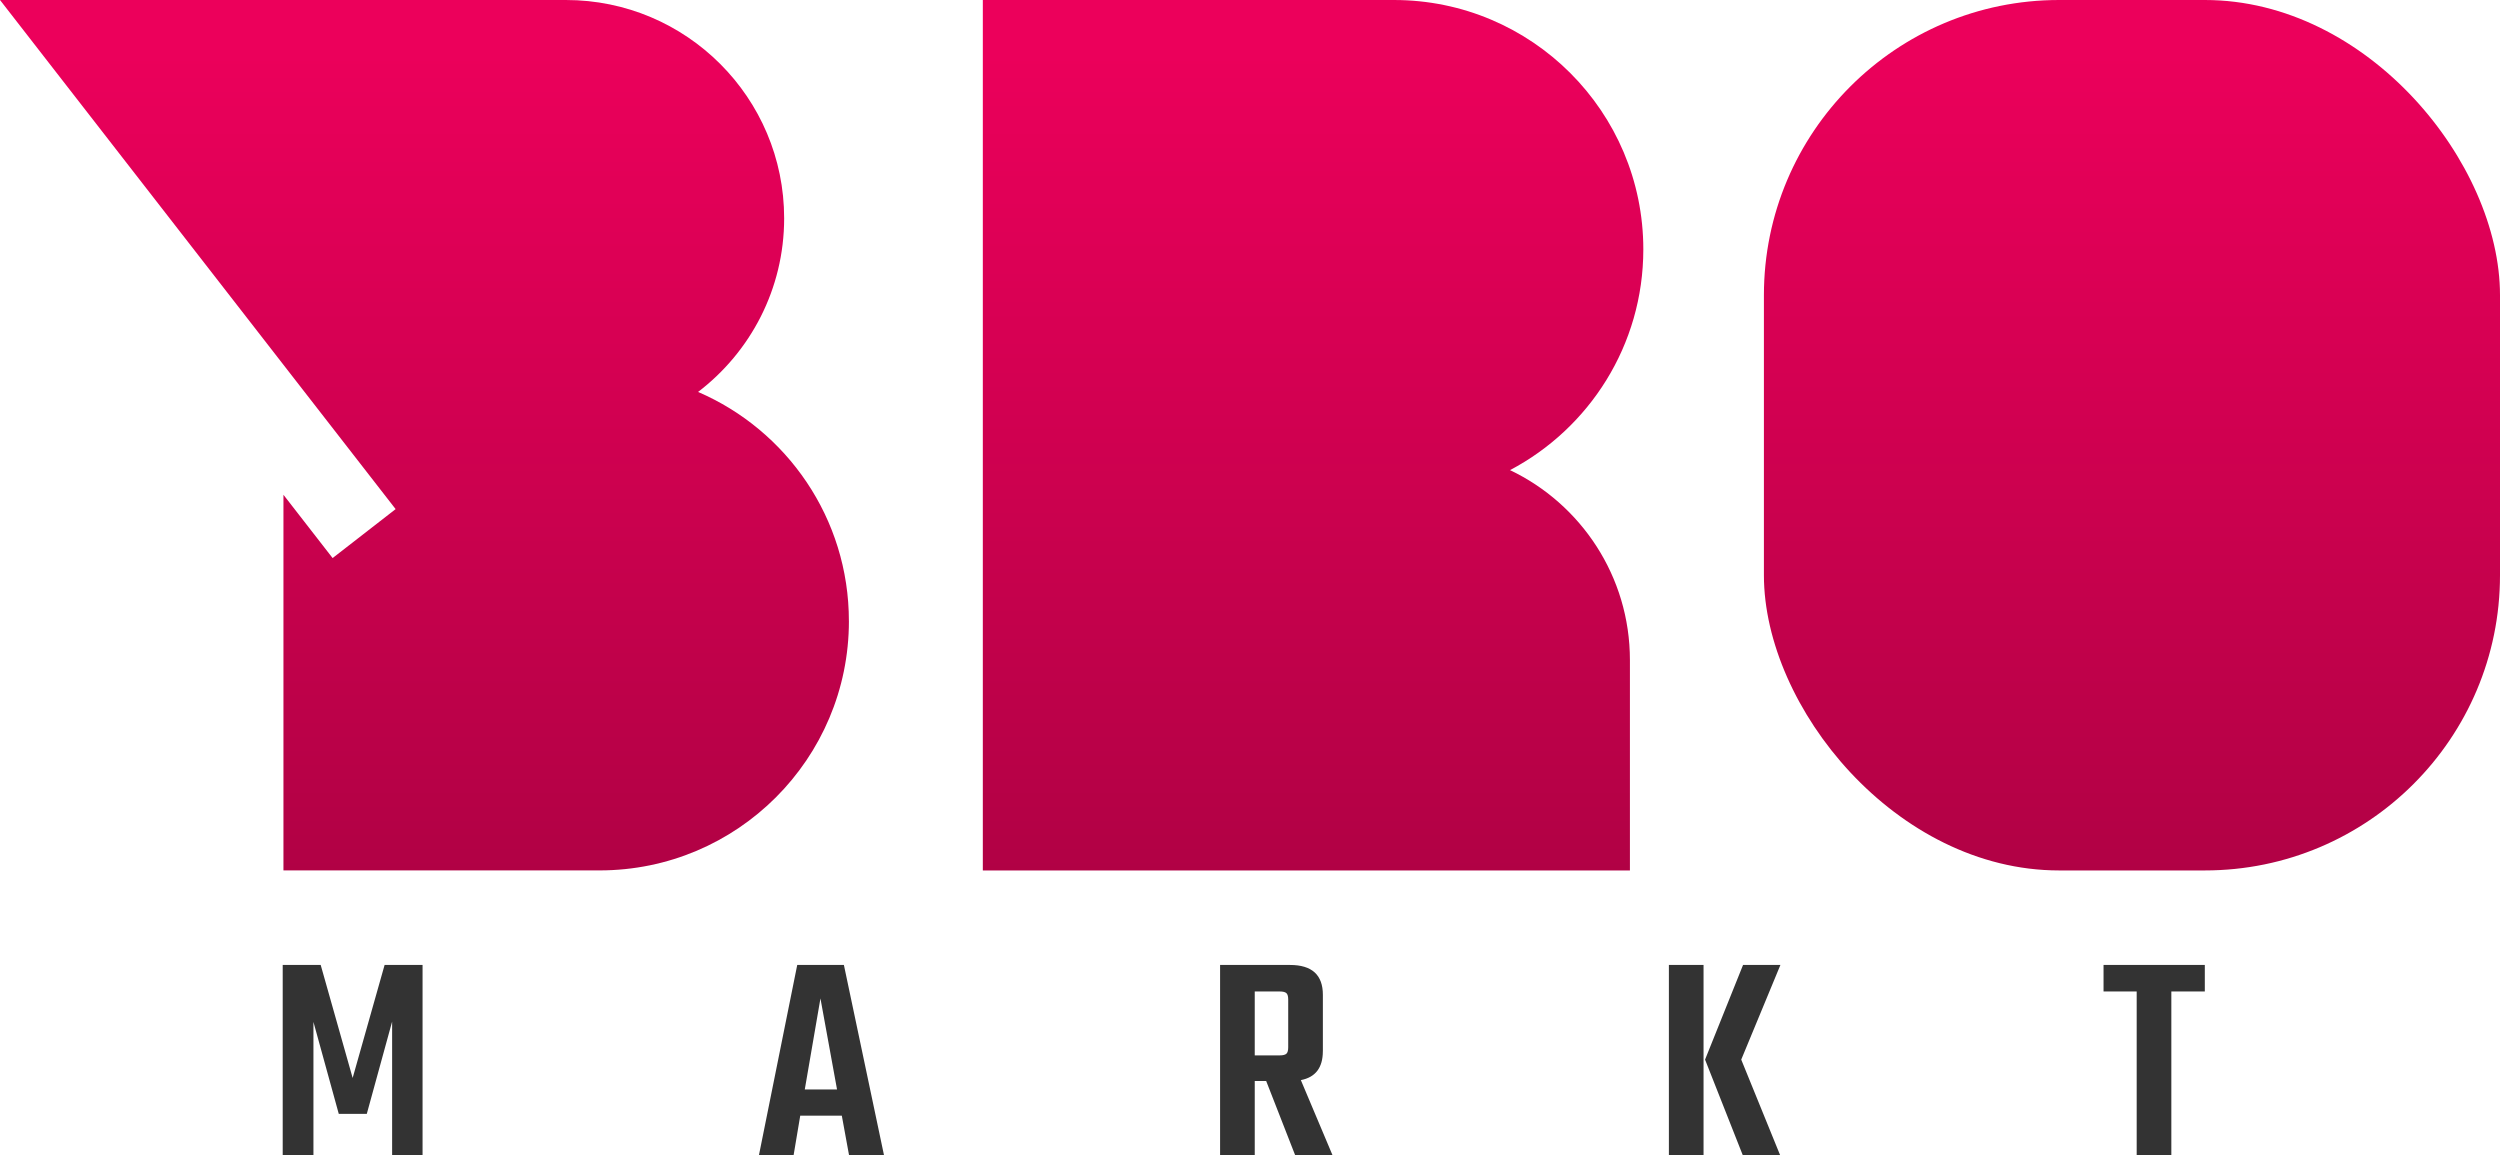 <svg xmlns="http://www.w3.org/2000/svg" xmlns:xlink="http://www.w3.org/1999/xlink" width="841.07" height="388.63" xmlns:v="https://vecta.io/nano"><defs><linearGradient id="A" x1="262.26" y1="643.21" x2="262.26" y2="360.15" gradientUnits="userSpaceOnUse"><stop offset="0" stop-color="#b00144"/><stop offset="1" stop-color="#ec005b"/></linearGradient><linearGradient id="B" x1="561.23" x2="561.23" xlink:href="#A"/><linearGradient id="C" x1="836.71" x2="836.71" xlink:href="#A"/><linearGradient xlink:href="#A" id="D"/></defs><g transform="translate(-119.47 -345.69)"><path d="M405.06 554.63h0c0-34.56-20.9-64.23-50.74-77.08 17.59-13.42 28.96-34.59 28.96-58.42 0-40.56-32.88-73.44-73.44-73.44H119.47l97.16 125.04 16.97 21.83 18.97 24.41-21.2 16.47-16.54-21.29v126.37h106.34c46.34 0 83.9-37.56 83.9-83.9z" fill="url(#D)"/><path d="M588.43 345.69H450.12v292.84h217.7v-70.77c0-28.19-16.49-52.53-40.34-63.91 26.66-14.05 44.85-42.02 44.85-74.26h0c0-46.34-37.56-83.9-83.9-83.9z" fill="url(#B)"/><rect x="712.9" y="345.69" width="247.64" height="292.84" rx="99.31" fill="url(#C)"/></g><path d="M95.11 324.64v63.98h10.34V343.8l8.52 30.93h9.43l8.52-31.03v44.92h10.24v-63.98h-12.77l-10.75 38.02-10.75-38.02zm173.1 0l-12.88 63.99h11.66l2.23-13.28h13.99l2.43 13.28h11.76l-13.49-63.99h-15.72zm2.54 41.88l5.27-30.62 5.58 30.62zm174.3-12.88v-18.96c0-6.69-3.68-10.04-11.05-10.04h-23.53v63.99h11.66v-24.94h3.85l9.74 24.94h12.57l-10.65-25.25c4.93-.95 7.4-4.19 7.4-9.73zm-11.66-1.32c0 1.08-.2 1.81-.61 2.18s-1.15.56-2.23.56h-8.42v-21.5h8.42c1.08 0 1.83.19 2.23.56.41.37.61 1.1.61 2.18zm152.92 36.3h12.57l-13.08-32.14 13.18-31.84h-12.57l-12.78 31.84zm-24.85-63.98h11.66v63.99h-11.66zm157.38 63.98h11.66v-55.06h11.26v-8.92h-34.07v8.92h11.15z" fill="#333"/></svg>